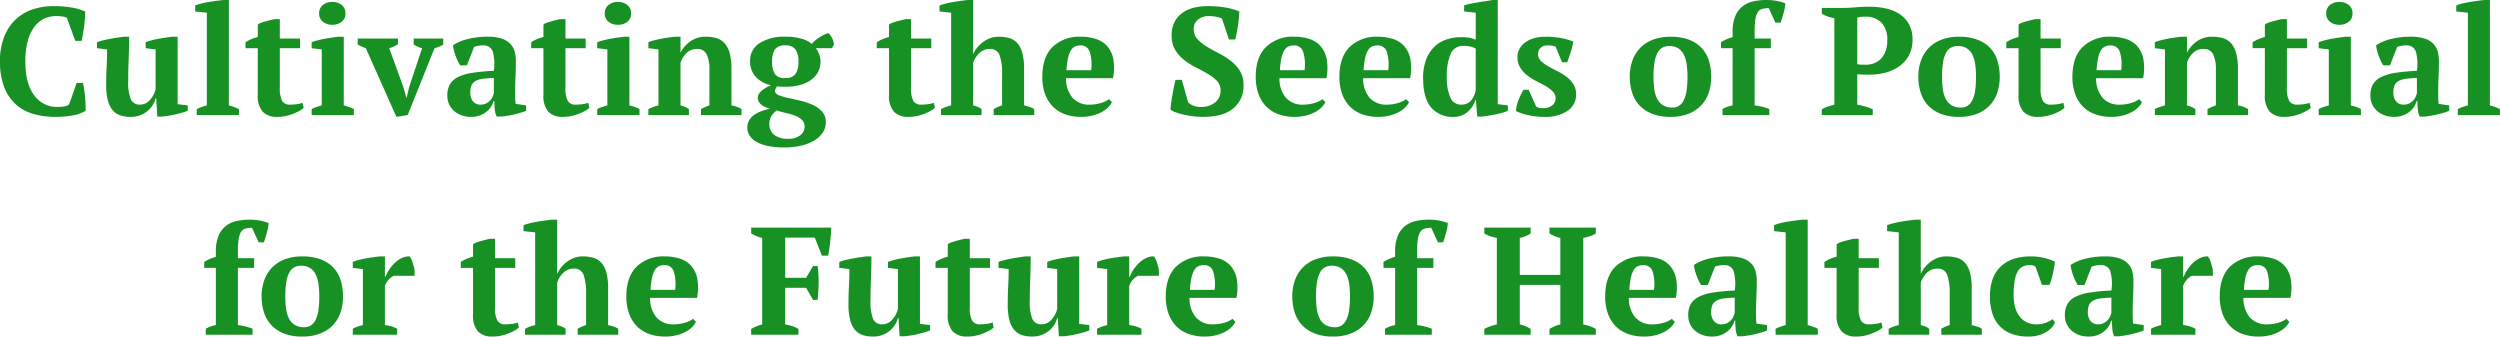 <svg xmlns="http://www.w3.org/2000/svg" width="637.299" height="85.796" viewBox="0 0 637.299 85.796">
  <path id="パス_2556" data-name="パス 2556" d="M-298.837-8.19h1.6q.156.624.293,1.5t.234,1.872q.1.995.136,1.969t.039,1.755A9.334,9.334,0,0,1-299.949.117a24.77,24.77,0,0,1-4.192.351,20.155,20.155,0,0,1-5.87-.8A11.217,11.217,0,0,1-314.5-2.866a11.531,11.531,0,0,1-2.866-4.407,18.1,18.1,0,0,1-1.014-6.416,16.555,16.555,0,0,1,1.112-6.377,12.2,12.2,0,0,1,2.983-4.387,11.65,11.65,0,0,1,4.349-2.516,16.842,16.842,0,0,1,5.206-.8,26.776,26.776,0,0,1,4.661.371,13.787,13.787,0,0,1,3.412.994q0,.624-.058,1.6t-.2,2.047q-.137,1.073-.312,2.106t-.331,1.736h-1.638l-2.145-5.889a3.559,3.559,0,0,0-1.131-.312,10.766,10.766,0,0,0-1.6-.117,7.121,7.121,0,0,0-3,.643,6.72,6.72,0,0,0-2.5,2.048,10.469,10.469,0,0,0-1.716,3.608,19.574,19.574,0,0,0-.624,5.285q0,5.577,2.223,8.58a7.123,7.123,0,0,0,6.045,3,8.371,8.371,0,0,0,1.853-.176,1.958,1.958,0,0,0,1.033-.487Zm7.527.468q0-2.457.117-4.563t.117-4.446l-2.574-.312v-1.521a15.142,15.142,0,0,1,1.541-.468q.916-.234,1.891-.41t1.892-.312q.916-.136,1.54-.215h1.326q0,2.925-.117,5.753t-.117,5.557a11.906,11.906,0,0,0,.643,4.6,2.4,2.4,0,0,0,2.4,1.4,3.318,3.318,0,0,0,2.242-.916,6.618,6.618,0,0,0,1.7-2.944V-16.731l-2.535-.312v-1.521a13.127,13.127,0,0,1,1.462-.468q.877-.234,1.833-.41t1.892-.312q.936-.136,1.638-.215h1.326v17.2l2.574.312v1.365a11.675,11.675,0,0,1-1.365.468q-.819.234-1.716.449t-1.775.351q-.877.137-1.579.214h-1.326l-.273-4.641h-.156a5.819,5.819,0,0,1-.7,1.657,6.252,6.252,0,0,1-1.306,1.521A6.6,6.6,0,0,1-282.613.039a6.56,6.56,0,0,1-2.418.429A8.583,8.583,0,0,1-287.664.1a4.349,4.349,0,0,1-1.969-1.306,6.254,6.254,0,0,1-1.248-2.515A15.578,15.578,0,0,1-291.31-7.722ZM-257.458,0h-10.764V-1.521a12.824,12.824,0,0,1,2.574-.936V-26.091l-2.964-.312v-1.521a8.756,8.756,0,0,1,1.4-.468q.9-.234,1.931-.41t2.067-.312q1.033-.136,1.853-.214h1.326V-2.457a12.824,12.824,0,0,1,2.574.936Zm1.677-18.564a10.267,10.267,0,0,1,3.12-1.326v-3.159a2.314,2.314,0,0,1,.8-.448q.565-.214,1.209-.39t1.268-.331q.624-.156,1.014-.234h1.326V-19.5h5.148v2.457h-5.148v10.1a6.62,6.62,0,0,0,.6,3.354,2.208,2.208,0,0,0,2.008.936,14.439,14.439,0,0,0,1.579-.1,6.859,6.859,0,0,0,1.618-.37l.273,1.287A4.962,4.962,0,0,1-242-1.092a12.531,12.531,0,0,1-1.56.741,12.686,12.686,0,0,1-1.911.585,9.776,9.776,0,0,1-2.165.234,4.959,4.959,0,0,1-3.783-1.326,6.129,6.129,0,0,1-1.248-4.29v-11.9h-3.12ZM-228.169,0h-10.764V-1.521a8.3,8.3,0,0,1,1.209-.526q.624-.214,1.365-.41V-16.731l-2.574-.312v-1.521a13.128,13.128,0,0,1,1.462-.468q.878-.234,1.853-.41t1.911-.312q.936-.136,1.638-.215h1.326V-2.457q.78.2,1.4.41a6.821,6.821,0,0,1,1.17.526Zm-8.853-25.9a2.642,2.642,0,0,1,.936-2.145,3.651,3.651,0,0,1,2.418-.78,3.651,3.651,0,0,1,2.418.78,2.642,2.642,0,0,1,.936,2.145,2.6,2.6,0,0,1-.936,2.106,3.651,3.651,0,0,1-2.418.78,3.651,3.651,0,0,1-2.418-.78A2.6,2.6,0,0,1-237.022-25.9Zm19.7,26.364-7.8-17.511a11.588,11.588,0,0,1-2.067-.936V-19.5h10.257v1.482q-.507.273-1.034.526a7.852,7.852,0,0,1-1.189.448l3.627,9.984.741,2.613h.078l.624-2.652,3.315-9.945a7.024,7.024,0,0,1-1.151-.39,6.679,6.679,0,0,1-.994-.546V-19.5h7.527v1.521a5.007,5.007,0,0,1-.955.507,11.082,11.082,0,0,1-1.268.429L-214.441,0Zm30.264-6.123q0,.858.02,1.482t.1,1.326l2.691.39v1.365a7.859,7.859,0,0,1-1.268.468q-.8.234-1.677.449t-1.735.351q-.858.137-1.521.214h-1.326A5.728,5.728,0,0,1-192.25-1.4q-.078-.9-.117-2.184h-.2a4.96,4.96,0,0,1-.663,1.5A5.293,5.293,0,0,1-194.415-.8a6.045,6.045,0,0,1-1.7.917A6.414,6.414,0,0,1-198.3.468a7.026,7.026,0,0,1-2.379-.39,6.01,6.01,0,0,1-1.911-1.092,5.024,5.024,0,0,1-1.287-1.7,5.2,5.2,0,0,1-.468-2.243,5.645,5.645,0,0,1,.663-2.886,4.887,4.887,0,0,1,2.087-1.852,12.433,12.433,0,0,1,3.666-1.073,52.434,52.434,0,0,1,5.44-.507,11.922,11.922,0,0,0-.273-4.914,2.417,2.417,0,0,0-2.535-1.56,6.143,6.143,0,0,0-2.223.39l-1.833,4.68h-1.716a9.014,9.014,0,0,1-.6-1.073q-.292-.6-.546-1.287a13.1,13.1,0,0,1-.429-1.385,10.869,10.869,0,0,1-.253-1.365,11.831,11.831,0,0,1,3.822-1.6,20.358,20.358,0,0,1,4.953-.585,11.264,11.264,0,0,1,3.627.487,5.454,5.454,0,0,1,2.2,1.326,4.57,4.57,0,0,1,1.111,1.969,9.059,9.059,0,0,1,.312,2.418q0,2.34-.1,4.231T-187.063-5.655Zm-8.775,3a2.946,2.946,0,0,0,1.4-.312,3.893,3.893,0,0,0,.995-.741,3.1,3.1,0,0,0,.624-.936,8.935,8.935,0,0,0,.331-.9v-3.9a21.683,21.683,0,0,0-3,.234,4.639,4.639,0,0,0-1.833.644,2.333,2.333,0,0,0-.917,1.131,4.779,4.779,0,0,0-.253,1.657,3.429,3.429,0,0,0,.7,2.3A2.431,2.431,0,0,0-195.839-2.652Zm12.87-15.912a10.267,10.267,0,0,1,3.12-1.326v-3.159a2.314,2.314,0,0,1,.8-.448q.565-.214,1.209-.39t1.268-.331q.624-.156,1.014-.234h1.326V-19.5h5.148v2.457h-5.148v10.1a6.62,6.62,0,0,0,.6,3.354,2.208,2.208,0,0,0,2.008.936,14.439,14.439,0,0,0,1.579-.1,6.859,6.859,0,0,0,1.618-.37l.273,1.287a4.962,4.962,0,0,1-1.034.741,12.531,12.531,0,0,1-1.56.741,12.686,12.686,0,0,1-1.911.585,9.776,9.776,0,0,1-2.165.234A4.959,4.959,0,0,1-178.6-.858a6.129,6.129,0,0,1-1.248-4.29v-11.9h-3.12ZM-155.356,0H-166.12V-1.521a8.3,8.3,0,0,1,1.209-.526q.624-.214,1.365-.41V-16.731l-2.574-.312v-1.521a13.128,13.128,0,0,1,1.462-.468q.878-.234,1.853-.41t1.911-.312q.936-.136,1.638-.215h1.326V-2.457q.78.2,1.4.41a6.821,6.821,0,0,1,1.17.526Zm-8.853-25.9a2.642,2.642,0,0,1,.936-2.145,3.651,3.651,0,0,1,2.418-.78,3.651,3.651,0,0,1,2.418.78A2.642,2.642,0,0,1-157.5-25.9a2.6,2.6,0,0,1-.936,2.106,3.651,3.651,0,0,1-2.418.78,3.651,3.651,0,0,1-2.418-.78A2.6,2.6,0,0,1-164.21-25.9ZM-129.343,0h-10.335V-1.521q.507-.273.994-.488t1.151-.448v-9.165a8.623,8.623,0,0,0-.7-3.841,2.553,2.553,0,0,0-2.5-1.384,3.711,3.711,0,0,0-2.554.955A5.871,5.871,0,0,0-144.9-13.3V-2.457a6.953,6.953,0,0,1,1.111.371,7.563,7.563,0,0,1,1.033.565V0h-10.335V-1.521a12.989,12.989,0,0,1,2.574-.936V-16.731l-2.574-.312v-1.521a8.2,8.2,0,0,1,1.326-.448q.819-.214,1.774-.409t1.95-.332q.995-.136,1.814-.215h1.326v4.017h.039a7.8,7.8,0,0,1,2.457-2.827,6.587,6.587,0,0,1,3.978-1.19,9.308,9.308,0,0,1,2.73.371,4.448,4.448,0,0,1,2.048,1.306,6.285,6.285,0,0,1,1.287,2.516,14.932,14.932,0,0,1,.449,4v9.321a6.818,6.818,0,0,1,2.574.936Zm11.154-19.968a14.283,14.283,0,0,1,4.212.527,6.77,6.77,0,0,1,2.535,1.306A9.856,9.856,0,0,1-107.23-20.9a2.533,2.533,0,0,1,.546.566,4.442,4.442,0,0,1,.468.8,5.694,5.694,0,0,1,.312.858,2.791,2.791,0,0,1,.117.7l-.507.936h-4.1a6.234,6.234,0,0,1,.8,1.424,5.344,5.344,0,0,1,.37,2.087,5.49,5.49,0,0,1-.546,2.418,5.744,5.744,0,0,1-1.658,2.008,8.339,8.339,0,0,1-2.808,1.385,13.875,13.875,0,0,1-3.959.507q-.663,0-1.189-.019a5.83,5.83,0,0,1-.916-.1q-.156.234-.332.565a1.372,1.372,0,0,0-.175.643q0,.663.936,1.053a14,14,0,0,0,2.379.7q1.443.312,3.1.7a17.354,17.354,0,0,1,3.1,1.033,7.441,7.441,0,0,1,2.418,1.677,3.877,3.877,0,0,1,1.014,2.671,4.606,4.606,0,0,1-.78,2.769,6.846,6.846,0,0,1-2.243,2.048,11.867,11.867,0,0,1-3.354,1.287,18.144,18.144,0,0,1-4.115.448,20.22,20.22,0,0,1-4.387-.409,9.619,9.619,0,0,1-2.945-1.112,4.786,4.786,0,0,1-1.658-1.6,3.646,3.646,0,0,1-.526-1.872,3.83,3.83,0,0,1,.429-1.872A4.287,4.287,0,0,1-126.223.039a7.294,7.294,0,0,1,1.813-.975,20.688,20.688,0,0,1,2.282-.7,8.289,8.289,0,0,1-1.131-.39,4.456,4.456,0,0,1-.975-.566,2.859,2.859,0,0,1-.7-.78,1.948,1.948,0,0,1-.273-1.034A1.825,1.825,0,0,1-124.9-5.4a3.773,3.773,0,0,1,.819-.9,8.051,8.051,0,0,1,1.092-.741,9.627,9.627,0,0,1,1.17-.565,7.243,7.243,0,0,1-3.9-2.126,5.753,5.753,0,0,1-1.443-4.036,5.21,5.21,0,0,1,2.418-4.563A11.528,11.528,0,0,1-118.189-19.968Zm4.914,22.932a2.294,2.294,0,0,0-.644-1.7A4.905,4.905,0,0,0-115.576.214a15.28,15.28,0,0,0-2.281-.7q-1.268-.292-2.516-.682A5.266,5.266,0,0,0-121.816.39a3.83,3.83,0,0,0-.429,1.872,3.386,3.386,0,0,0,1.229,2.789,5.35,5.35,0,0,0,3.451.995,4.835,4.835,0,0,0,3.237-.917A2.787,2.787,0,0,0-113.275,2.964Zm-8.268-16.536a5.7,5.7,0,0,0,.682,3.081,2.957,2.957,0,0,0,2.672,1.053,2.945,2.945,0,0,0,2.632-1.073,5.466,5.466,0,0,0,.722-3.061,5.4,5.4,0,0,0-.741-3.14,3,3,0,0,0-2.613-1.034,3.017,3.017,0,0,0-2.652,1.014A5.626,5.626,0,0,0-121.543-13.572Zm26.676-4.992a10.267,10.267,0,0,1,3.12-1.326v-3.159a2.314,2.314,0,0,1,.8-.448q.565-.214,1.209-.39t1.268-.331q.624-.156,1.014-.234h1.326V-19.5h5.148v2.457h-5.148v10.1a6.62,6.62,0,0,0,.6,3.354,2.208,2.208,0,0,0,2.009.936,14.439,14.439,0,0,0,1.579-.1,6.859,6.859,0,0,0,1.618-.37l.273,1.287a4.963,4.963,0,0,1-1.034.741,12.532,12.532,0,0,1-1.56.741,12.686,12.686,0,0,1-1.911.585,9.776,9.776,0,0,1-2.165.234A4.959,4.959,0,0,1-90.5-.858a6.129,6.129,0,0,1-1.248-4.29v-11.9h-3.12ZM-54.736,0H-65.071V-1.521q.468-.273.975-.507a8.584,8.584,0,0,1,1.17-.429v-7.878a13.975,13.975,0,0,0-.644-4.934,2.463,2.463,0,0,0-2.516-1.58,3.644,3.644,0,0,0-2.652,1.072A6.166,6.166,0,0,0-70.3-13.3V-2.457a8.664,8.664,0,0,1,1.111.351,5,5,0,0,1,1.034.585V0H-78.487V-1.521a10.867,10.867,0,0,1,2.574-.936V-26.091l-2.964-.312v-1.521a12.423,12.423,0,0,1,1.5-.468q.917-.234,1.93-.41t2.028-.312q1.014-.136,1.794-.214H-70.3v13.767h.039a7.069,7.069,0,0,1,1.053-1.7,8.088,8.088,0,0,1,1.5-1.4,7.333,7.333,0,0,1,1.813-.955,6.056,6.056,0,0,1,2.067-.351,9.656,9.656,0,0,1,2.789.371,4.319,4.319,0,0,1,2.047,1.306,6.254,6.254,0,0,1,1.248,2.516,15.578,15.578,0,0,1,.429,4v9.321q.663.156,1.326.351a4.556,4.556,0,0,1,1.248.585Zm19.812-3.276a4.9,4.9,0,0,1-.995,1.345A6.944,6.944,0,0,1-37.6-.722a10.352,10.352,0,0,1-2.3.858,11.474,11.474,0,0,1-2.827.331,11.871,11.871,0,0,1-4.29-.722,8.2,8.2,0,0,1-3.12-2.067,8.935,8.935,0,0,1-1.891-3.217,12.908,12.908,0,0,1-.644-4.212q0-4.992,2.613-7.6A9.8,9.8,0,0,1-42.8-19.968a12.345,12.345,0,0,1,3.724.546,6.491,6.491,0,0,1,2.886,1.794,6.931,6.931,0,0,1,1.6,3.276A13,13,0,0,1-34.651-9.4H-46.624a7.546,7.546,0,0,0,1.579,4.914A5.6,5.6,0,0,0-40.5-2.652a9.84,9.84,0,0,0,2.672-.39,6.105,6.105,0,0,0,2.165-1.014Zm-8.034-14.469a3.331,3.331,0,0,0-1.384.273,2.465,2.465,0,0,0-1.053.994,6.328,6.328,0,0,0-.721,1.95,20.6,20.6,0,0,0-.39,3.1h6.279a10.926,10.926,0,0,0-.351-4.68A2.344,2.344,0,0,0-42.958-17.745ZM-15.5-3.237a4.329,4.329,0,0,0,1.209.8,4.861,4.861,0,0,0,2.067.371A5.623,5.623,0,0,0-8.658-3.178a3.711,3.711,0,0,0,1.423-3.1A3.4,3.4,0,0,0-8.151-8.7a10.231,10.231,0,0,0-2.32-1.794q-1.4-.819-3-1.618a17.965,17.965,0,0,1-3-1.891,9.6,9.6,0,0,1-2.32-2.594,7.031,7.031,0,0,1-.917-3.725,7.331,7.331,0,0,1,.7-3.315,6.447,6.447,0,0,1,1.93-2.32,8.456,8.456,0,0,1,2.906-1.365,14,14,0,0,1,3.627-.448,27.738,27.738,0,0,1,4.427.332A15.711,15.711,0,0,1-2.437-26.4q-.039.78-.136,1.794T-2.827-22.6q-.156.995-.331,1.872t-.332,1.462h-1.6l-1.794-5.343a6.073,6.073,0,0,0-1.384-.429,9.065,9.065,0,0,0-1.892-.195,4.448,4.448,0,0,0-2.769.858,2.941,2.941,0,0,0-1.131,2.5,3.613,3.613,0,0,0,.936,2.516,10.546,10.546,0,0,0,2.34,1.891q1.4.858,3.061,1.7A18.774,18.774,0,0,1-4.66-13.845,10.153,10.153,0,0,1-2.32-11.29a6.561,6.561,0,0,1,.936,3.607A7.3,7.3,0,0,1-4.017-1.658Q-6.649.468-11.758.468A20.576,20.576,0,0,1-14.274.312a21.33,21.33,0,0,1-2.4-.429A20.15,20.15,0,0,1-18.681-.7a4.468,4.468,0,0,1-1.306-.663A18.317,18.317,0,0,1-19.792-3.3q.156-1.033.331-2.067t.371-1.969q.195-.936.39-1.638h1.6Zm34.983-.039a4.9,4.9,0,0,1-.995,1.345A6.944,6.944,0,0,1,16.809-.722a10.352,10.352,0,0,1-2.3.858,11.474,11.474,0,0,1-2.828.331,11.871,11.871,0,0,1-4.29-.722,8.2,8.2,0,0,1-3.12-2.067A8.935,8.935,0,0,1,2.379-5.538,12.908,12.908,0,0,1,1.736-9.75q0-4.992,2.613-7.6A9.8,9.8,0,0,1,11.6-19.968a12.345,12.345,0,0,1,3.724.546,6.491,6.491,0,0,1,2.886,1.794,6.931,6.931,0,0,1,1.6,3.276A13,13,0,0,1,19.754-9.4H7.781A7.546,7.546,0,0,0,9.36-4.485,5.6,5.6,0,0,0,13.9-2.652a9.84,9.84,0,0,0,2.672-.39A6.105,6.105,0,0,0,18.74-4.056ZM11.447-17.745a3.331,3.331,0,0,0-1.385.273,2.465,2.465,0,0,0-1.053.994,6.328,6.328,0,0,0-.722,1.95,20.6,20.6,0,0,0-.39,3.1h6.279a10.926,10.926,0,0,0-.351-4.68A2.344,2.344,0,0,0,11.447-17.745ZM40.813-3.276a4.9,4.9,0,0,1-.995,1.345A6.944,6.944,0,0,1,38.142-.722a10.352,10.352,0,0,1-2.3.858,11.474,11.474,0,0,1-2.827.331,11.871,11.871,0,0,1-4.29-.722A8.2,8.2,0,0,1,25.6-2.321a8.935,8.935,0,0,1-1.891-3.217,12.908,12.908,0,0,1-.644-4.212q0-4.992,2.613-7.6a9.8,9.8,0,0,1,7.254-2.613,12.345,12.345,0,0,1,3.724.546,6.491,6.491,0,0,1,2.886,1.794,6.931,6.931,0,0,1,1.6,3.276A13,13,0,0,1,41.086-9.4H29.113a7.546,7.546,0,0,0,1.58,4.914,5.6,5.6,0,0,0,4.543,1.833,9.84,9.84,0,0,0,2.672-.39,6.105,6.105,0,0,0,2.165-1.014ZM32.779-17.745a3.331,3.331,0,0,0-1.384.273,2.465,2.465,0,0,0-1.053.994,6.328,6.328,0,0,0-.722,1.95,20.6,20.6,0,0,0-.39,3.1h6.279a10.926,10.926,0,0,0-.351-4.68A2.344,2.344,0,0,0,32.779-17.745ZM57.7-3.861A5.04,5.04,0,0,1,57-2.223,6.473,6.473,0,0,1,55.79-.839a5.5,5.5,0,0,1-1.6.956A5.2,5.2,0,0,1,52.28.468,7.167,7.167,0,0,1,46.41-1.97Q44.4-4.407,44.4-9.438a13.165,13.165,0,0,1,.7-4.5,9.181,9.181,0,0,1,1.97-3.257,8.012,8.012,0,0,1,3.062-1.989,11.4,11.4,0,0,1,3.978-.663q.7,0,1.19.039t.9.1a3.807,3.807,0,0,1,.78.195q.371.137.839.293v-6.864L54.854-26.4v-1.521a8.026,8.026,0,0,1,1.5-.429q.956-.195,2.008-.371t2.067-.331q1.014-.156,1.677-.273h1.326V-2.769l2.574.312v1.365a7.76,7.76,0,0,1-1.4.507q-.858.234-1.794.429T61,.175q-.877.137-1.462.214H58.208l-.351-4.251ZM54.152-2.652a3.279,3.279,0,0,0,2.3-.858,5.393,5.393,0,0,0,1.365-2.925V-16.926a4.6,4.6,0,0,0-1.268-.507,7.758,7.758,0,0,0-1.891-.195,3.335,3.335,0,0,0-3.237,2.047,14.28,14.28,0,0,0-.975,5.948,12.535,12.535,0,0,0,.858,5.07A2.928,2.928,0,0,0,54.152-2.652Zm24.024-1.6a2.431,2.431,0,0,0-.722-1.755A8.333,8.333,0,0,0,75.66-7.371q-1.073-.624-2.34-1.248a13.382,13.382,0,0,1-2.34-1.462,7.831,7.831,0,0,1-1.794-1.969,5.046,5.046,0,0,1-.721-2.769,4.208,4.208,0,0,1,.546-2.125,5.023,5.023,0,0,1,1.482-1.619A7.285,7.285,0,0,1,72.735-19.6a10.329,10.329,0,0,1,2.828-.371,21.814,21.814,0,0,1,3.919.332,14.877,14.877,0,0,1,3.179.917,14.266,14.266,0,0,1-.624,2.671q-.468,1.424-.9,2.594H79.814l-1.638-3.978a3.593,3.593,0,0,0-.975-.253,9.931,9.931,0,0,0-1.131-.059,2.246,2.246,0,0,0-1.774.683,2.262,2.262,0,0,0-.6,1.54,2.322,2.322,0,0,0,.721,1.7,8.727,8.727,0,0,0,1.794,1.345q1.073.624,2.34,1.248a14.956,14.956,0,0,1,2.34,1.423A7.509,7.509,0,0,1,82.68-7.917,4.632,4.632,0,0,1,83.4-5.3a4.9,4.9,0,0,1-2.184,4.232,9.964,9.964,0,0,1-5.85,1.54,20.051,20.051,0,0,1-3.861-.39,14.021,14.021,0,0,1-3.432-1.092,8.865,8.865,0,0,1,.663-2.847,19.821,19.821,0,0,1,1.248-2.574h1.326l1.911,4.251a1.967,1.967,0,0,0,.955.37,9.027,9.027,0,0,0,.995.058,3.5,3.5,0,0,0,2.067-.663A2.123,2.123,0,0,0,78.176-4.251ZM97.09-9.75a11.912,11.912,0,0,1,.721-4.27,8.9,8.9,0,0,1,2.067-3.218,8.981,8.981,0,0,1,3.257-2.028,12.5,12.5,0,0,1,4.329-.7,13.045,13.045,0,0,1,4.7.76A8.639,8.639,0,0,1,115.4-17.1a8.159,8.159,0,0,1,1.853,3.237,13.865,13.865,0,0,1,.585,4.115,12.209,12.209,0,0,1-.7,4.271,8.694,8.694,0,0,1-2.048,3.217,8.953,8.953,0,0,1-3.276,2.028,12.662,12.662,0,0,1-4.349.7,12.642,12.642,0,0,1-4.6-.76A8.851,8.851,0,0,1,99.626-2.4a8.43,8.43,0,0,1-1.911-3.237A13.062,13.062,0,0,1,97.09-9.75Zm6.045,0a22.256,22.256,0,0,0,.215,3.217,7.507,7.507,0,0,0,.761,2.477,4.04,4.04,0,0,0,1.482,1.58,4.623,4.623,0,0,0,2.418.566,3.039,3.039,0,0,0,1.56-.41,3.361,3.361,0,0,0,1.209-1.326,7.681,7.681,0,0,0,.76-2.418,22.62,22.62,0,0,0,.254-3.686,22.151,22.151,0,0,0-.215-3.237,7.815,7.815,0,0,0-.741-2.457,4,4,0,0,0-1.424-1.58,4.17,4.17,0,0,0-2.262-.566,3.574,3.574,0,0,0-1.755.41,3.256,3.256,0,0,0-1.248,1.326,7.681,7.681,0,0,0-.76,2.418A22.62,22.62,0,0,0,103.135-9.75Zm28.821-19.578a12.793,12.793,0,0,1,2.867.292,13.116,13.116,0,0,1,1.93.565,14.4,14.4,0,0,1-.507,2.652q-.39,1.365-.7,2.262h-1.326l-1.716-3.7a5.735,5.735,0,0,0-1.7.215,1.991,1.991,0,0,0-1.092.838,4.7,4.7,0,0,0-.6,1.774,18.492,18.492,0,0,0-.195,2.983v1.95h4.134v2.457h-4.134V-2.457a14.116,14.116,0,0,1,3.744.936V0H120.725V-1.521a7.668,7.668,0,0,1,2.574-.936V-17.043h-2.964v-1.521a10.787,10.787,0,0,1,2.964-1.287v-1.365a10.129,10.129,0,0,1,.683-4,6.231,6.231,0,0,1,1.853-2.5,6.773,6.773,0,0,1,2.75-1.267A15.526,15.526,0,0,1,131.956-29.328ZM155.083-2.613a16.574,16.574,0,0,1,2.087.449,11.765,11.765,0,0,1,1.852.683V0H146.035V-1.482a8.223,8.223,0,0,1,1.579-.7,14.291,14.291,0,0,1,1.618-.429V-24.687a10.38,10.38,0,0,1-1.716-.448,8.664,8.664,0,0,1-1.482-.683V-27.3h4.914q1.56,0,3.568-.156t3.686-.156a19.777,19.777,0,0,1,4.036.41,10.494,10.494,0,0,1,3.51,1.384,7.4,7.4,0,0,1,2.476,2.594,7.959,7.959,0,0,1,.936,4.036,8.175,8.175,0,0,1-.917,3.978,8.2,8.2,0,0,1-2.437,2.769,10.611,10.611,0,0,1-3.51,1.618,15.935,15.935,0,0,1-4.1.527h-.624q-.429,0-.917-.019l-.936-.039a4.747,4.747,0,0,1-.643-.058Zm2.106-22.464a10.021,10.021,0,0,0-1.229.059,6.551,6.551,0,0,0-.878.175v11.856a3.894,3.894,0,0,0,1.053.137q.7.019,1.131.019a5.942,5.942,0,0,0,2.028-.351,4.787,4.787,0,0,0,1.735-1.092,5.447,5.447,0,0,0,1.229-1.911,7.557,7.557,0,0,0,.468-2.808,6.175,6.175,0,0,0-1.521-4.6A5.51,5.51,0,0,0,157.189-25.077ZM170.645-9.75a11.911,11.911,0,0,1,.721-4.27,8.9,8.9,0,0,1,2.067-3.218,8.981,8.981,0,0,1,3.257-2.028,12.5,12.5,0,0,1,4.329-.7,13.045,13.045,0,0,1,4.7.76,8.639,8.639,0,0,1,3.237,2.106,8.159,8.159,0,0,1,1.852,3.237,13.865,13.865,0,0,1,.585,4.115,12.209,12.209,0,0,1-.7,4.271,8.7,8.7,0,0,1-2.048,3.217,8.953,8.953,0,0,1-3.276,2.028,12.662,12.662,0,0,1-4.349.7,12.642,12.642,0,0,1-4.6-.76A8.851,8.851,0,0,1,173.18-2.4a8.43,8.43,0,0,1-1.911-3.237A13.062,13.062,0,0,1,170.645-9.75Zm6.045,0a22.255,22.255,0,0,0,.215,3.217,7.507,7.507,0,0,0,.76,2.477,4.04,4.04,0,0,0,1.482,1.58,4.623,4.623,0,0,0,2.418.566,3.039,3.039,0,0,0,1.56-.41,3.361,3.361,0,0,0,1.209-1.326,7.681,7.681,0,0,0,.76-2.418,22.619,22.619,0,0,0,.254-3.686,22.15,22.15,0,0,0-.215-3.237,7.815,7.815,0,0,0-.741-2.457,4,4,0,0,0-1.423-1.58,4.17,4.17,0,0,0-2.262-.566,3.574,3.574,0,0,0-1.755.41,3.256,3.256,0,0,0-1.248,1.326,7.681,7.681,0,0,0-.76,2.418A22.619,22.619,0,0,0,176.69-9.75Zm16.38-8.814a10.267,10.267,0,0,1,3.12-1.326v-3.159a2.314,2.314,0,0,1,.8-.448q.565-.214,1.209-.39t1.268-.331q.624-.156,1.014-.234h1.326V-19.5h5.148v2.457h-5.148v10.1a6.62,6.62,0,0,0,.6,3.354,2.208,2.208,0,0,0,2.008.936A14.439,14.439,0,0,0,206-2.75a6.859,6.859,0,0,0,1.618-.37l.273,1.287a4.962,4.962,0,0,1-1.034.741,12.531,12.531,0,0,1-1.56.741,12.686,12.686,0,0,1-1.911.585,9.776,9.776,0,0,1-2.165.234,4.959,4.959,0,0,1-3.783-1.326,6.129,6.129,0,0,1-1.248-4.29v-11.9h-3.12ZM227.663-3.276a4.9,4.9,0,0,1-.994,1.345,6.944,6.944,0,0,1-1.677,1.209,10.352,10.352,0,0,1-2.3.858,11.474,11.474,0,0,1-2.827.331,11.871,11.871,0,0,1-4.29-.722,8.2,8.2,0,0,1-3.12-2.067,8.935,8.935,0,0,1-1.892-3.217,12.908,12.908,0,0,1-.643-4.212q0-4.992,2.613-7.6a9.8,9.8,0,0,1,7.254-2.613,12.345,12.345,0,0,1,3.725.546,6.49,6.49,0,0,1,2.886,1.794,6.931,6.931,0,0,1,1.6,3.276,13,13,0,0,1-.058,4.953H215.963a7.546,7.546,0,0,0,1.579,4.914,5.6,5.6,0,0,0,4.544,1.833,9.84,9.84,0,0,0,2.671-.39,6.105,6.105,0,0,0,2.165-1.014Zm-8.034-14.469a3.331,3.331,0,0,0-1.385.273,2.465,2.465,0,0,0-1.053.994,6.328,6.328,0,0,0-.721,1.95,20.6,20.6,0,0,0-.39,3.1h6.279a10.926,10.926,0,0,0-.351-4.68A2.344,2.344,0,0,0,219.629-17.745ZM254.69,0H244.355V-1.521q.507-.273.994-.488t1.151-.448v-9.165a8.623,8.623,0,0,0-.7-3.841,2.553,2.553,0,0,0-2.5-1.384,3.711,3.711,0,0,0-2.554.955,5.871,5.871,0,0,0-1.618,2.594V-2.457a6.953,6.953,0,0,1,1.111.371,7.563,7.563,0,0,1,1.033.565V0H230.939V-1.521a12.989,12.989,0,0,1,2.574-.936V-16.731l-2.574-.312v-1.521a8.2,8.2,0,0,1,1.326-.448q.819-.214,1.774-.409t1.95-.332q.995-.136,1.814-.215h1.326v4.017h.039a7.8,7.8,0,0,1,2.457-2.827,6.587,6.587,0,0,1,3.978-1.19,9.308,9.308,0,0,1,2.73.371,4.448,4.448,0,0,1,2.048,1.306,6.285,6.285,0,0,1,1.287,2.516,14.932,14.932,0,0,1,.449,4v9.321a6.818,6.818,0,0,1,2.574.936Zm1.17-18.564a10.267,10.267,0,0,1,3.12-1.326v-3.159a2.313,2.313,0,0,1,.8-.448q.565-.214,1.209-.39t1.268-.331q.624-.156,1.014-.234H264.6V-19.5h5.148v2.457H264.6v10.1a6.62,6.62,0,0,0,.6,3.354,2.208,2.208,0,0,0,2.009.936,14.439,14.439,0,0,0,1.579-.1,6.859,6.859,0,0,0,1.618-.37l.273,1.287a4.962,4.962,0,0,1-1.033.741,12.533,12.533,0,0,1-1.56.741,12.686,12.686,0,0,1-1.911.585,9.775,9.775,0,0,1-2.164.234,4.959,4.959,0,0,1-3.783-1.326,6.129,6.129,0,0,1-1.248-4.29v-11.9h-3.12ZM283.471,0H272.708V-1.521a8.3,8.3,0,0,1,1.209-.526q.624-.214,1.365-.41V-16.731l-2.574-.312v-1.521a13.127,13.127,0,0,1,1.462-.468q.877-.234,1.852-.41t1.911-.312q.936-.136,1.638-.215H280.9V-2.457q.78.2,1.4.41a6.82,6.82,0,0,1,1.17.526Zm-8.853-25.9a2.642,2.642,0,0,1,.936-2.145,3.651,3.651,0,0,1,2.418-.78,3.651,3.651,0,0,1,2.418.78,2.642,2.642,0,0,1,.936,2.145,2.6,2.6,0,0,1-.936,2.106,3.651,3.651,0,0,1-2.418.78,3.651,3.651,0,0,1-2.418-.78A2.6,2.6,0,0,1,274.618-25.9ZM303.167-5.655q0,.858.02,1.482t.1,1.326l2.691.39v1.365a7.858,7.858,0,0,1-1.267.468q-.8.234-1.677.449t-1.736.351q-.858.137-1.521.214h-1.326A5.729,5.729,0,0,1,297.98-1.4q-.078-.9-.117-2.184h-.2a4.961,4.961,0,0,1-.663,1.5A5.293,5.293,0,0,1,295.815-.8a6.045,6.045,0,0,1-1.7.917,6.415,6.415,0,0,1-2.184.351,7.025,7.025,0,0,1-2.379-.39,6.01,6.01,0,0,1-1.911-1.092,5.025,5.025,0,0,1-1.287-1.7,5.2,5.2,0,0,1-.468-2.243,5.645,5.645,0,0,1,.663-2.886,4.887,4.887,0,0,1,2.086-1.852,12.433,12.433,0,0,1,3.666-1.073,52.434,52.434,0,0,1,5.44-.507,11.921,11.921,0,0,0-.273-4.914,2.417,2.417,0,0,0-2.535-1.56,6.143,6.143,0,0,0-2.223.39l-1.833,4.68h-1.716a9.014,9.014,0,0,1-.6-1.073q-.292-.6-.546-1.287a13.088,13.088,0,0,1-.429-1.385,10.867,10.867,0,0,1-.254-1.365,11.831,11.831,0,0,1,3.822-1.6,20.358,20.358,0,0,1,4.953-.585,11.265,11.265,0,0,1,3.627.487,5.453,5.453,0,0,1,2.2,1.326,4.571,4.571,0,0,1,1.112,1.969,9.06,9.06,0,0,1,.312,2.418q0,2.34-.1,4.231T303.167-5.655Zm-8.775,3a2.947,2.947,0,0,0,1.4-.312,3.892,3.892,0,0,0,.994-.741,3.1,3.1,0,0,0,.624-.936,8.94,8.94,0,0,0,.332-.9v-3.9a21.683,21.683,0,0,0-3,.234,4.639,4.639,0,0,0-1.833.644,2.333,2.333,0,0,0-.917,1.131,4.779,4.779,0,0,0-.254,1.657,3.429,3.429,0,0,0,.7,2.3A2.431,2.431,0,0,0,294.392-2.652ZM318.922,0H308.159V-1.521a12.824,12.824,0,0,1,2.574-.936V-26.091l-2.964-.312v-1.521a8.756,8.756,0,0,1,1.4-.468q.9-.234,1.931-.41t2.067-.312q1.033-.136,1.853-.214h1.326V-2.457a12.824,12.824,0,0,1,2.574.936ZM-254.689,26.672a12.793,12.793,0,0,1,2.867.292,13.116,13.116,0,0,1,1.93.565,14.4,14.4,0,0,1-.507,2.652q-.39,1.365-.7,2.262h-1.326l-1.716-3.7a5.735,5.735,0,0,0-1.7.215,1.991,1.991,0,0,0-1.092.838,4.7,4.7,0,0,0-.6,1.774,18.49,18.49,0,0,0-.2,2.983V36.5h4.134v2.457h-4.134V53.543a14.116,14.116,0,0,1,3.744.936V56h-11.934V54.479a7.668,7.668,0,0,1,2.574-.936V38.957h-2.964V37.436a10.787,10.787,0,0,1,2.964-1.287V34.784a10.129,10.129,0,0,1,.682-4,6.231,6.231,0,0,1,1.853-2.5,6.773,6.773,0,0,1,2.75-1.267A15.526,15.526,0,0,1-254.689,26.672Zm3,19.578a11.911,11.911,0,0,1,.721-4.271,8.9,8.9,0,0,1,2.067-3.217,8.981,8.981,0,0,1,3.257-2.028,12.5,12.5,0,0,1,4.329-.7,13.045,13.045,0,0,1,4.7.761,8.639,8.639,0,0,1,3.237,2.106,8.159,8.159,0,0,1,1.852,3.237,13.865,13.865,0,0,1,.585,4.115,12.209,12.209,0,0,1-.7,4.271,8.7,8.7,0,0,1-2.048,3.217,8.953,8.953,0,0,1-3.276,2.028,12.662,12.662,0,0,1-4.349.7,12.642,12.642,0,0,1-4.6-.76,8.851,8.851,0,0,1-3.237-2.106,8.43,8.43,0,0,1-1.911-3.237A13.062,13.062,0,0,1-251.686,46.25Zm6.045,0a22.255,22.255,0,0,0,.215,3.217,7.507,7.507,0,0,0,.76,2.477,4.04,4.04,0,0,0,1.482,1.579,4.623,4.623,0,0,0,2.418.566,3.039,3.039,0,0,0,1.56-.41A3.361,3.361,0,0,0-238,52.354a7.681,7.681,0,0,0,.76-2.418,22.619,22.619,0,0,0,.254-3.686,22.15,22.15,0,0,0-.215-3.237,7.815,7.815,0,0,0-.741-2.457,4,4,0,0,0-1.423-1.579,4.17,4.17,0,0,0-2.262-.566,3.574,3.574,0,0,0-1.755.41,3.256,3.256,0,0,0-1.248,1.326,7.681,7.681,0,0,0-.761,2.418A22.621,22.621,0,0,0-245.641,46.25Zm27.612-5.265a5.465,5.465,0,0,0-1.092.78,4.737,4.737,0,0,0-1.131,1.794v9.984a9.4,9.4,0,0,1,1.56.292,7.2,7.2,0,0,1,1.56.644V56h-11.31V54.479a7.148,7.148,0,0,1,1.326-.585q.624-.2,1.248-.351V39.269l-2.574-.312V37.436a10.183,10.183,0,0,1,1.54-.507q.917-.234,1.891-.41t1.892-.293l1.54-.195h1.326v5.187h.156a9.025,9.025,0,0,1,.917-1.794,9.423,9.423,0,0,1,1.423-1.716,6.96,6.96,0,0,1,1.794-1.248,4.259,4.259,0,0,1,2.028-.429,4.859,4.859,0,0,1,.741,1.541q.312.994.507,1.891v1.521Zm17.121-3.549a10.267,10.267,0,0,1,3.12-1.326V32.951a2.314,2.314,0,0,1,.8-.448q.565-.214,1.209-.39t1.268-.331q.624-.156,1.014-.234h1.326V36.5h5.148v2.457h-5.148v10.1a6.62,6.62,0,0,0,.6,3.354,2.208,2.208,0,0,0,2.008.936,14.439,14.439,0,0,0,1.579-.1,6.859,6.859,0,0,0,1.618-.37l.273,1.287a4.962,4.962,0,0,1-1.034.741,12.531,12.531,0,0,1-1.56.741,12.686,12.686,0,0,1-1.911.585,9.776,9.776,0,0,1-2.165.234,4.959,4.959,0,0,1-3.783-1.326,6.129,6.129,0,0,1-1.248-4.29v-11.9h-3.12ZM-160.777,56h-10.335V54.479q.468-.273.975-.507a8.583,8.583,0,0,1,1.17-.429V45.665a13.975,13.975,0,0,0-.644-4.934,2.463,2.463,0,0,0-2.515-1.579,3.644,3.644,0,0,0-2.652,1.072,6.166,6.166,0,0,0-1.56,2.477V53.543a8.664,8.664,0,0,1,1.111.351,5,5,0,0,1,1.034.585V56h-10.335V54.479a10.867,10.867,0,0,1,2.574-.936V29.909l-2.964-.312V28.076a12.424,12.424,0,0,1,1.5-.468q.917-.234,1.931-.41t2.028-.312q1.014-.136,1.794-.214h1.326V40.439h.039a7.068,7.068,0,0,1,1.053-1.7,8.088,8.088,0,0,1,1.5-1.4,7.333,7.333,0,0,1,1.813-.956,6.056,6.056,0,0,1,2.067-.351,9.656,9.656,0,0,1,2.788.371,4.319,4.319,0,0,1,2.048,1.306,6.253,6.253,0,0,1,1.248,2.515,15.578,15.578,0,0,1,.429,4v9.321q.663.156,1.326.351a4.556,4.556,0,0,1,1.248.585Zm19.812-3.276a4.9,4.9,0,0,1-.994,1.346,6.944,6.944,0,0,1-1.677,1.209,10.352,10.352,0,0,1-2.3.858,11.474,11.474,0,0,1-2.827.331,11.871,11.871,0,0,1-4.29-.722,8.2,8.2,0,0,1-3.12-2.067,8.935,8.935,0,0,1-1.892-3.218,12.908,12.908,0,0,1-.643-4.212q0-4.992,2.613-7.6a9.8,9.8,0,0,1,7.254-2.613,12.345,12.345,0,0,1,3.725.546,6.49,6.49,0,0,1,2.886,1.794,6.931,6.931,0,0,1,1.6,3.276,13,13,0,0,1-.058,4.953h-11.973a7.546,7.546,0,0,0,1.579,4.914,5.6,5.6,0,0,0,4.544,1.833,9.84,9.84,0,0,0,2.671-.39,6.105,6.105,0,0,0,2.165-1.014ZM-149,38.255a3.331,3.331,0,0,0-1.385.273,2.465,2.465,0,0,0-1.053.994,6.328,6.328,0,0,0-.721,1.95,20.6,20.6,0,0,0-.39,3.1h6.279a10.926,10.926,0,0,0-.351-4.68A2.344,2.344,0,0,0-149,38.255Zm30.771,15.132a9.347,9.347,0,0,1,3.393,1.131V56h-12.051V54.518a12.538,12.538,0,0,1,1.326-.644,10.415,10.415,0,0,1,1.482-.487V31.313a7.778,7.778,0,0,1-1.579-.507q-.683-.312-1.229-.624V28.7h20.4q0,.78-.078,1.7t-.175,1.872q-.1.955-.234,1.872t-.292,1.7h-1.6l-1.794-4.6h-7.566V41.492h5.343l1.755-3h1.17a21.386,21.386,0,0,1,.215,2.145q.059,1.131.059,2.262-.039,1.17-.1,2.262t-.175,1.95h-1.17l-1.755-3.081h-5.343Zm16.146-5.109q0-2.457.117-4.563t.117-4.446l-2.574-.312V37.436a15.139,15.139,0,0,1,1.54-.468q.917-.234,1.892-.41t1.892-.312q.917-.136,1.54-.215h1.326q0,2.925-.117,5.753t-.117,5.557a11.905,11.905,0,0,0,.644,4.6,2.4,2.4,0,0,0,2.4,1.4,3.318,3.318,0,0,0,2.243-.917,6.618,6.618,0,0,0,1.7-2.944V39.269l-2.535-.312V37.436a13.128,13.128,0,0,1,1.463-.468q.877-.234,1.833-.41t1.891-.312q.936-.136,1.638-.215h1.326v17.2l2.574.312v1.365a11.677,11.677,0,0,1-1.365.468q-.819.234-1.716.449t-1.774.351q-.877.136-1.579.215h-1.326l-.273-4.641h-.156a5.819,5.819,0,0,1-.7,1.658,6.252,6.252,0,0,1-1.307,1.521,6.6,6.6,0,0,1-1.891,1.111,6.56,6.56,0,0,1-2.418.429,8.583,8.583,0,0,1-2.632-.37,4.349,4.349,0,0,1-1.969-1.306,6.254,6.254,0,0,1-1.248-2.515A15.577,15.577,0,0,1-102.083,48.278Zm22.191-10.842a10.267,10.267,0,0,1,3.12-1.326V32.951a2.314,2.314,0,0,1,.8-.448q.565-.214,1.209-.39t1.268-.331q.624-.156,1.014-.234h1.326V36.5h5.148v2.457h-5.148v10.1a6.62,6.62,0,0,0,.6,3.354,2.208,2.208,0,0,0,2.009.936,14.439,14.439,0,0,0,1.579-.1,6.859,6.859,0,0,0,1.618-.37l.273,1.287a4.963,4.963,0,0,1-1.034.741,12.532,12.532,0,0,1-1.56.741,12.686,12.686,0,0,1-1.911.585,9.776,9.776,0,0,1-2.165.234,4.959,4.959,0,0,1-3.783-1.326,6.129,6.129,0,0,1-1.248-4.29v-11.9h-3.12Zm18.408,10.842q0-2.457.117-4.563t.117-4.446l-2.574-.312V37.436a15.14,15.14,0,0,1,1.541-.468q.917-.234,1.891-.41t1.891-.312q.917-.136,1.541-.215h1.326q0,2.925-.117,5.753t-.117,5.557a11.905,11.905,0,0,0,.643,4.6,2.4,2.4,0,0,0,2.4,1.4,3.318,3.318,0,0,0,2.242-.917,6.618,6.618,0,0,0,1.7-2.944V39.269l-2.535-.312V37.436a13.128,13.128,0,0,1,1.462-.468q.877-.234,1.833-.41t1.891-.312q.936-.136,1.638-.215h1.326v17.2l2.574.312v1.365a11.677,11.677,0,0,1-1.365.468q-.819.234-1.716.449t-1.774.351q-.878.136-1.579.215h-1.326l-.273-4.641h-.156a5.819,5.819,0,0,1-.7,1.658A6.252,6.252,0,0,1-50.9,54.928a6.6,6.6,0,0,1-1.891,1.111,6.56,6.56,0,0,1-2.418.429,8.583,8.583,0,0,1-2.632-.37,4.349,4.349,0,0,1-1.97-1.306,6.254,6.254,0,0,1-1.248-2.515A15.578,15.578,0,0,1-61.484,48.278Zm33.189-7.293a5.465,5.465,0,0,0-1.092.78,4.737,4.737,0,0,0-1.131,1.794v9.984a9.4,9.4,0,0,1,1.56.292,7.2,7.2,0,0,1,1.56.644V56h-11.31V54.479a7.148,7.148,0,0,1,1.326-.585q.624-.2,1.248-.351V39.269l-2.574-.312V37.436a10.184,10.184,0,0,1,1.541-.507q.917-.234,1.891-.41t1.892-.293l1.54-.195h1.326v5.187h.156a9.024,9.024,0,0,1,.917-1.794,9.423,9.423,0,0,1,1.424-1.716,6.96,6.96,0,0,1,1.794-1.248,4.259,4.259,0,0,1,2.028-.429,4.859,4.859,0,0,1,.741,1.541q.312.994.507,1.891v1.521ZM-3.452,52.724a4.9,4.9,0,0,1-.995,1.346,6.944,6.944,0,0,1-1.677,1.209,10.352,10.352,0,0,1-2.3.858,11.474,11.474,0,0,1-2.828.331,11.871,11.871,0,0,1-4.29-.722,8.2,8.2,0,0,1-3.12-2.067,8.935,8.935,0,0,1-1.891-3.218A12.908,12.908,0,0,1-21.2,46.25q0-4.992,2.613-7.6a9.8,9.8,0,0,1,7.254-2.613,12.345,12.345,0,0,1,3.724.546,6.491,6.491,0,0,1,2.886,1.794,6.931,6.931,0,0,1,1.6,3.276A13,13,0,0,1-3.179,46.6H-15.152a7.546,7.546,0,0,0,1.58,4.914,5.6,5.6,0,0,0,4.543,1.833,9.84,9.84,0,0,0,2.672-.39,6.105,6.105,0,0,0,2.165-1.014Zm-8.034-14.469a3.331,3.331,0,0,0-1.385.273,2.465,2.465,0,0,0-1.053.994,6.328,6.328,0,0,0-.722,1.95,20.6,20.6,0,0,0-.39,3.1h6.279a10.926,10.926,0,0,0-.351-4.68A2.344,2.344,0,0,0-11.486,38.255Zm22.542,8a11.912,11.912,0,0,1,.722-4.271A8.722,8.722,0,0,1,17.1,36.734a12.5,12.5,0,0,1,4.329-.7,13.045,13.045,0,0,1,4.7.761A8.639,8.639,0,0,1,29.367,38.9a8.159,8.159,0,0,1,1.852,3.237A13.865,13.865,0,0,1,31.8,46.25a12.209,12.209,0,0,1-.7,4.271,8.694,8.694,0,0,1-2.048,3.217,8.953,8.953,0,0,1-3.276,2.028,12.662,12.662,0,0,1-4.348.7,12.642,12.642,0,0,1-4.6-.76A8.851,8.851,0,0,1,13.592,53.6a8.43,8.43,0,0,1-1.911-3.237A13.062,13.062,0,0,1,11.057,46.25Zm6.045,0a22.256,22.256,0,0,0,.215,3.217,7.507,7.507,0,0,0,.76,2.477,4.04,4.04,0,0,0,1.482,1.579,4.623,4.623,0,0,0,2.418.566,3.039,3.039,0,0,0,1.56-.41,3.361,3.361,0,0,0,1.209-1.326,7.681,7.681,0,0,0,.761-2.418,22.62,22.62,0,0,0,.253-3.686,22.151,22.151,0,0,0-.214-3.237,7.815,7.815,0,0,0-.741-2.457,4,4,0,0,0-1.424-1.579,4.17,4.17,0,0,0-2.262-.566,3.574,3.574,0,0,0-1.755.41,3.256,3.256,0,0,0-1.248,1.326,7.681,7.681,0,0,0-.76,2.418A22.62,22.62,0,0,0,17.1,46.25ZM45.923,26.672a12.793,12.793,0,0,1,2.866.292,13.116,13.116,0,0,1,1.931.565,14.4,14.4,0,0,1-.507,2.652q-.39,1.365-.7,2.262H48.185l-1.716-3.7a5.735,5.735,0,0,0-1.7.215,1.991,1.991,0,0,0-1.092.838,4.7,4.7,0,0,0-.6,1.774,18.491,18.491,0,0,0-.195,2.983V36.5h4.134v2.457H42.881V53.543a14.117,14.117,0,0,1,3.744.936V56H34.691V54.479a7.668,7.668,0,0,1,2.574-.936V38.957H34.3V37.436a10.787,10.787,0,0,1,2.964-1.287V34.784a10.129,10.129,0,0,1,.682-4,6.231,6.231,0,0,1,1.853-2.5,6.773,6.773,0,0,1,2.75-1.267A15.527,15.527,0,0,1,45.923,26.672ZM71.818,56H60V54.518a11.64,11.64,0,0,1,1.541-.663,11.993,11.993,0,0,1,1.658-.468V31.313a10.093,10.093,0,0,1-1.794-.468,7.123,7.123,0,0,1-1.4-.663V28.7H71.818v1.482a8.26,8.26,0,0,1-1.307.7,6.053,6.053,0,0,1-1.462.429v9.438H79.384V31.313a6.487,6.487,0,0,1-1.541-.468,9.828,9.828,0,0,1-1.229-.663V28.7H88.432v1.482a6.3,6.3,0,0,1-1.521.7,14.457,14.457,0,0,1-1.677.429V53.387a9.761,9.761,0,0,1,1.735.468,10.373,10.373,0,0,1,1.463.663V56H76.615V54.518a11.876,11.876,0,0,1,1.287-.663,7.032,7.032,0,0,1,1.482-.468v-10.1H69.049v10.1a7.8,7.8,0,0,1,1.443.429,8.176,8.176,0,0,1,1.326.7Zm36.738-3.276a4.9,4.9,0,0,1-.994,1.346,6.944,6.944,0,0,1-1.677,1.209,10.352,10.352,0,0,1-2.3.858,11.474,11.474,0,0,1-2.827.331,11.871,11.871,0,0,1-4.29-.722,8.2,8.2,0,0,1-3.12-2.067,8.935,8.935,0,0,1-1.892-3.218,12.908,12.908,0,0,1-.644-4.212q0-4.992,2.613-7.6a9.8,9.8,0,0,1,7.254-2.613,12.345,12.345,0,0,1,3.724.546,6.491,6.491,0,0,1,2.886,1.794,6.931,6.931,0,0,1,1.6,3.276,13,13,0,0,1-.059,4.953H96.857a7.546,7.546,0,0,0,1.579,4.914,5.6,5.6,0,0,0,4.544,1.833,9.84,9.84,0,0,0,2.672-.39,6.105,6.105,0,0,0,2.164-1.014Zm-8.034-14.469a3.331,3.331,0,0,0-1.384.273,2.465,2.465,0,0,0-1.053.994,6.328,6.328,0,0,0-.721,1.95,20.6,20.6,0,0,0-.39,3.1h6.279a10.926,10.926,0,0,0-.351-4.68A2.344,2.344,0,0,0,100.523,38.255Zm28.743,12.09q0,.858.02,1.482t.1,1.326l2.691.39v1.365a7.859,7.859,0,0,1-1.268.468q-.8.234-1.677.449t-1.735.351q-.858.136-1.521.215h-1.326a5.728,5.728,0,0,1-.468-1.794q-.078-.9-.117-2.184h-.195a4.96,4.96,0,0,1-.663,1.5,5.294,5.294,0,0,1-1.189,1.287,6.045,6.045,0,0,1-1.7.917,6.415,6.415,0,0,1-2.184.351,7.026,7.026,0,0,1-2.379-.39,6.01,6.01,0,0,1-1.911-1.092,5.024,5.024,0,0,1-1.287-1.7,5.2,5.2,0,0,1-.468-2.243,5.645,5.645,0,0,1,.663-2.886,4.887,4.887,0,0,1,2.086-1.852,12.433,12.433,0,0,1,3.666-1.073,52.435,52.435,0,0,1,5.44-.507,11.922,11.922,0,0,0-.273-4.914,2.417,2.417,0,0,0-2.535-1.56,6.143,6.143,0,0,0-2.223.39l-1.833,4.68h-1.716a9.014,9.014,0,0,1-.6-1.072q-.292-.6-.546-1.287a13.1,13.1,0,0,1-.429-1.384,10.867,10.867,0,0,1-.253-1.365,11.831,11.831,0,0,1,3.822-1.6,20.358,20.358,0,0,1,4.953-.585,11.264,11.264,0,0,1,3.627.488,5.454,5.454,0,0,1,2.2,1.326,4.57,4.57,0,0,1,1.111,1.97,9.059,9.059,0,0,1,.312,2.418q0,2.34-.1,4.231T129.266,50.345Zm-8.775,3a2.946,2.946,0,0,0,1.4-.312,3.893,3.893,0,0,0,.994-.741,3.1,3.1,0,0,0,.624-.936,8.939,8.939,0,0,0,.331-.9v-3.9a21.683,21.683,0,0,0-3,.234,4.639,4.639,0,0,0-1.833.644,2.333,2.333,0,0,0-.916,1.131,4.779,4.779,0,0,0-.254,1.658,3.429,3.429,0,0,0,.7,2.3A2.431,2.431,0,0,0,120.491,53.348ZM145.021,56H134.257V54.479a12.824,12.824,0,0,1,2.574-.936V29.909l-2.964-.312V28.076a8.757,8.757,0,0,1,1.4-.468q.9-.234,1.93-.41t2.067-.312q1.033-.136,1.852-.214h1.326V53.543a12.824,12.824,0,0,1,2.574.936ZM146.7,37.436a10.267,10.267,0,0,1,3.12-1.326V32.951a2.314,2.314,0,0,1,.8-.448q.565-.214,1.209-.39t1.268-.331q.624-.156,1.014-.234h1.326V36.5h5.148v2.457h-5.148v10.1a6.62,6.62,0,0,0,.6,3.354,2.208,2.208,0,0,0,2.008.936,14.439,14.439,0,0,0,1.579-.1,6.859,6.859,0,0,0,1.618-.37l.273,1.287a4.962,4.962,0,0,1-1.034.741,12.531,12.531,0,0,1-1.56.741,12.686,12.686,0,0,1-1.911.585,9.776,9.776,0,0,1-2.165.234,4.959,4.959,0,0,1-3.783-1.326,6.129,6.129,0,0,1-1.248-4.29v-11.9H146.7ZM186.829,56H176.494V54.479q.468-.273.975-.507a8.583,8.583,0,0,1,1.17-.429V45.665A13.975,13.975,0,0,0,178,40.731a2.463,2.463,0,0,0-2.515-1.579,3.644,3.644,0,0,0-2.652,1.072,6.166,6.166,0,0,0-1.56,2.477V53.543a8.664,8.664,0,0,1,1.111.351,5,5,0,0,1,1.034.585V56H163.078V54.479a10.867,10.867,0,0,1,2.574-.936V29.909l-2.964-.312V28.076a12.424,12.424,0,0,1,1.5-.468q.917-.234,1.931-.41t2.028-.312q1.014-.136,1.794-.214h1.326V40.439h.039a7.068,7.068,0,0,1,1.053-1.7,8.088,8.088,0,0,1,1.5-1.4,7.333,7.333,0,0,1,1.813-.956,6.056,6.056,0,0,1,2.067-.351,9.656,9.656,0,0,1,2.788.371,4.319,4.319,0,0,1,2.048,1.306,6.253,6.253,0,0,1,1.248,2.515,15.578,15.578,0,0,1,.429,4v9.321q.663.156,1.326.351a4.556,4.556,0,0,1,1.248.585Zm18.642-3.159a3.873,3.873,0,0,1-.9,1.424,6.841,6.841,0,0,1-1.5,1.151,7.556,7.556,0,0,1-1.989.78,9.7,9.7,0,0,1-2.32.273,12.2,12.2,0,0,1-4.426-.722,7.882,7.882,0,0,1-3.062-2.067,8.547,8.547,0,0,1-1.794-3.237,14.147,14.147,0,0,1-.585-4.193q0-4.953,2.71-7.586t7.7-2.632a14.134,14.134,0,0,1,3.51.41,12.626,12.626,0,0,1,2.652.956q-.078.663-.214,1.462t-.312,1.6q-.176.8-.41,1.56a10.326,10.326,0,0,1-.468,1.267h-1.911l-1.638-4.641a2.057,2.057,0,0,0-.585-.292,3.354,3.354,0,0,0-.936-.1,3.882,3.882,0,0,0-1.755.371,3.12,3.12,0,0,0-1.267,1.267,7.089,7.089,0,0,0-.78,2.379,22.252,22.252,0,0,0-.254,3.666,11.648,11.648,0,0,0,.351,2.944,6.912,6.912,0,0,0,1.073,2.34,5.119,5.119,0,0,0,1.813,1.56,5.527,5.527,0,0,0,2.574.565,6.613,6.613,0,0,0,2.379-.39,6.69,6.69,0,0,0,1.716-.936Zm19.812-2.5q0,.858.02,1.482t.1,1.326l2.691.39v1.365a7.859,7.859,0,0,1-1.268.468q-.8.234-1.677.449t-1.735.351q-.858.136-1.521.215h-1.326A5.728,5.728,0,0,1,220.1,54.6q-.078-.9-.117-2.184h-.2a4.96,4.96,0,0,1-.663,1.5,5.293,5.293,0,0,1-1.189,1.287,6.045,6.045,0,0,1-1.7.917,6.415,6.415,0,0,1-2.184.351,7.026,7.026,0,0,1-2.379-.39,6.01,6.01,0,0,1-1.911-1.092,5.024,5.024,0,0,1-1.287-1.7,5.2,5.2,0,0,1-.468-2.243,5.645,5.645,0,0,1,.663-2.886,4.887,4.887,0,0,1,2.087-1.852,12.433,12.433,0,0,1,3.666-1.073,52.435,52.435,0,0,1,5.44-.507,11.922,11.922,0,0,0-.273-4.914,2.417,2.417,0,0,0-2.535-1.56,6.143,6.143,0,0,0-2.223.39L213,43.325h-1.716a9.014,9.014,0,0,1-.6-1.072q-.292-.6-.546-1.287a13.1,13.1,0,0,1-.429-1.384,10.869,10.869,0,0,1-.253-1.365,11.831,11.831,0,0,1,3.822-1.6,20.358,20.358,0,0,1,4.953-.585,11.264,11.264,0,0,1,3.627.488,5.454,5.454,0,0,1,2.2,1.326,4.57,4.57,0,0,1,1.111,1.97,9.059,9.059,0,0,1,.312,2.418q0,2.34-.1,4.231T225.283,50.345Zm-8.775,3a2.946,2.946,0,0,0,1.4-.312,3.893,3.893,0,0,0,.995-.741,3.1,3.1,0,0,0,.624-.936,8.935,8.935,0,0,0,.331-.9v-3.9a21.683,21.683,0,0,0-3,.234,4.639,4.639,0,0,0-1.833.644,2.333,2.333,0,0,0-.917,1.131,4.779,4.779,0,0,0-.253,1.658,3.429,3.429,0,0,0,.7,2.3A2.431,2.431,0,0,0,216.508,53.348Zm23.868-12.363a5.465,5.465,0,0,0-1.092.78,4.737,4.737,0,0,0-1.131,1.794v9.984a9.4,9.4,0,0,1,1.56.292,7.2,7.2,0,0,1,1.56.644V56h-11.31V54.479a7.148,7.148,0,0,1,1.326-.585q.624-.2,1.248-.351V39.269l-2.574-.312V37.436a10.183,10.183,0,0,1,1.54-.507q.917-.234,1.891-.41t1.892-.293l1.54-.195h1.326v5.187h.156a9.024,9.024,0,0,1,.917-1.794,9.424,9.424,0,0,1,1.423-1.716,6.96,6.96,0,0,1,1.794-1.248,4.259,4.259,0,0,1,2.028-.429,4.859,4.859,0,0,1,.741,1.541q.312.994.507,1.891v1.521ZM265.22,52.724a4.9,4.9,0,0,1-.995,1.346,6.944,6.944,0,0,1-1.677,1.209,10.351,10.351,0,0,1-2.3.858,11.474,11.474,0,0,1-2.828.331,11.871,11.871,0,0,1-4.29-.722,8.2,8.2,0,0,1-3.12-2.067,8.935,8.935,0,0,1-1.892-3.218,12.908,12.908,0,0,1-.643-4.212q0-4.992,2.613-7.6a9.8,9.8,0,0,1,7.254-2.613,12.345,12.345,0,0,1,3.725.546,6.49,6.49,0,0,1,2.886,1.794,6.931,6.931,0,0,1,1.6,3.276,12.994,12.994,0,0,1-.059,4.953H253.52a7.546,7.546,0,0,0,1.579,4.914,5.6,5.6,0,0,0,4.544,1.833,9.84,9.84,0,0,0,2.671-.39,6.105,6.105,0,0,0,2.165-1.014Zm-8.034-14.469a3.331,3.331,0,0,0-1.385.273,2.465,2.465,0,0,0-1.053.994,6.328,6.328,0,0,0-.721,1.95,20.6,20.6,0,0,0-.39,3.1h6.279a10.926,10.926,0,0,0-.351-4.68A2.344,2.344,0,0,0,257.186,38.255Z" transform="translate(318.376 29.328)" fill="#179124"/>
</svg>
